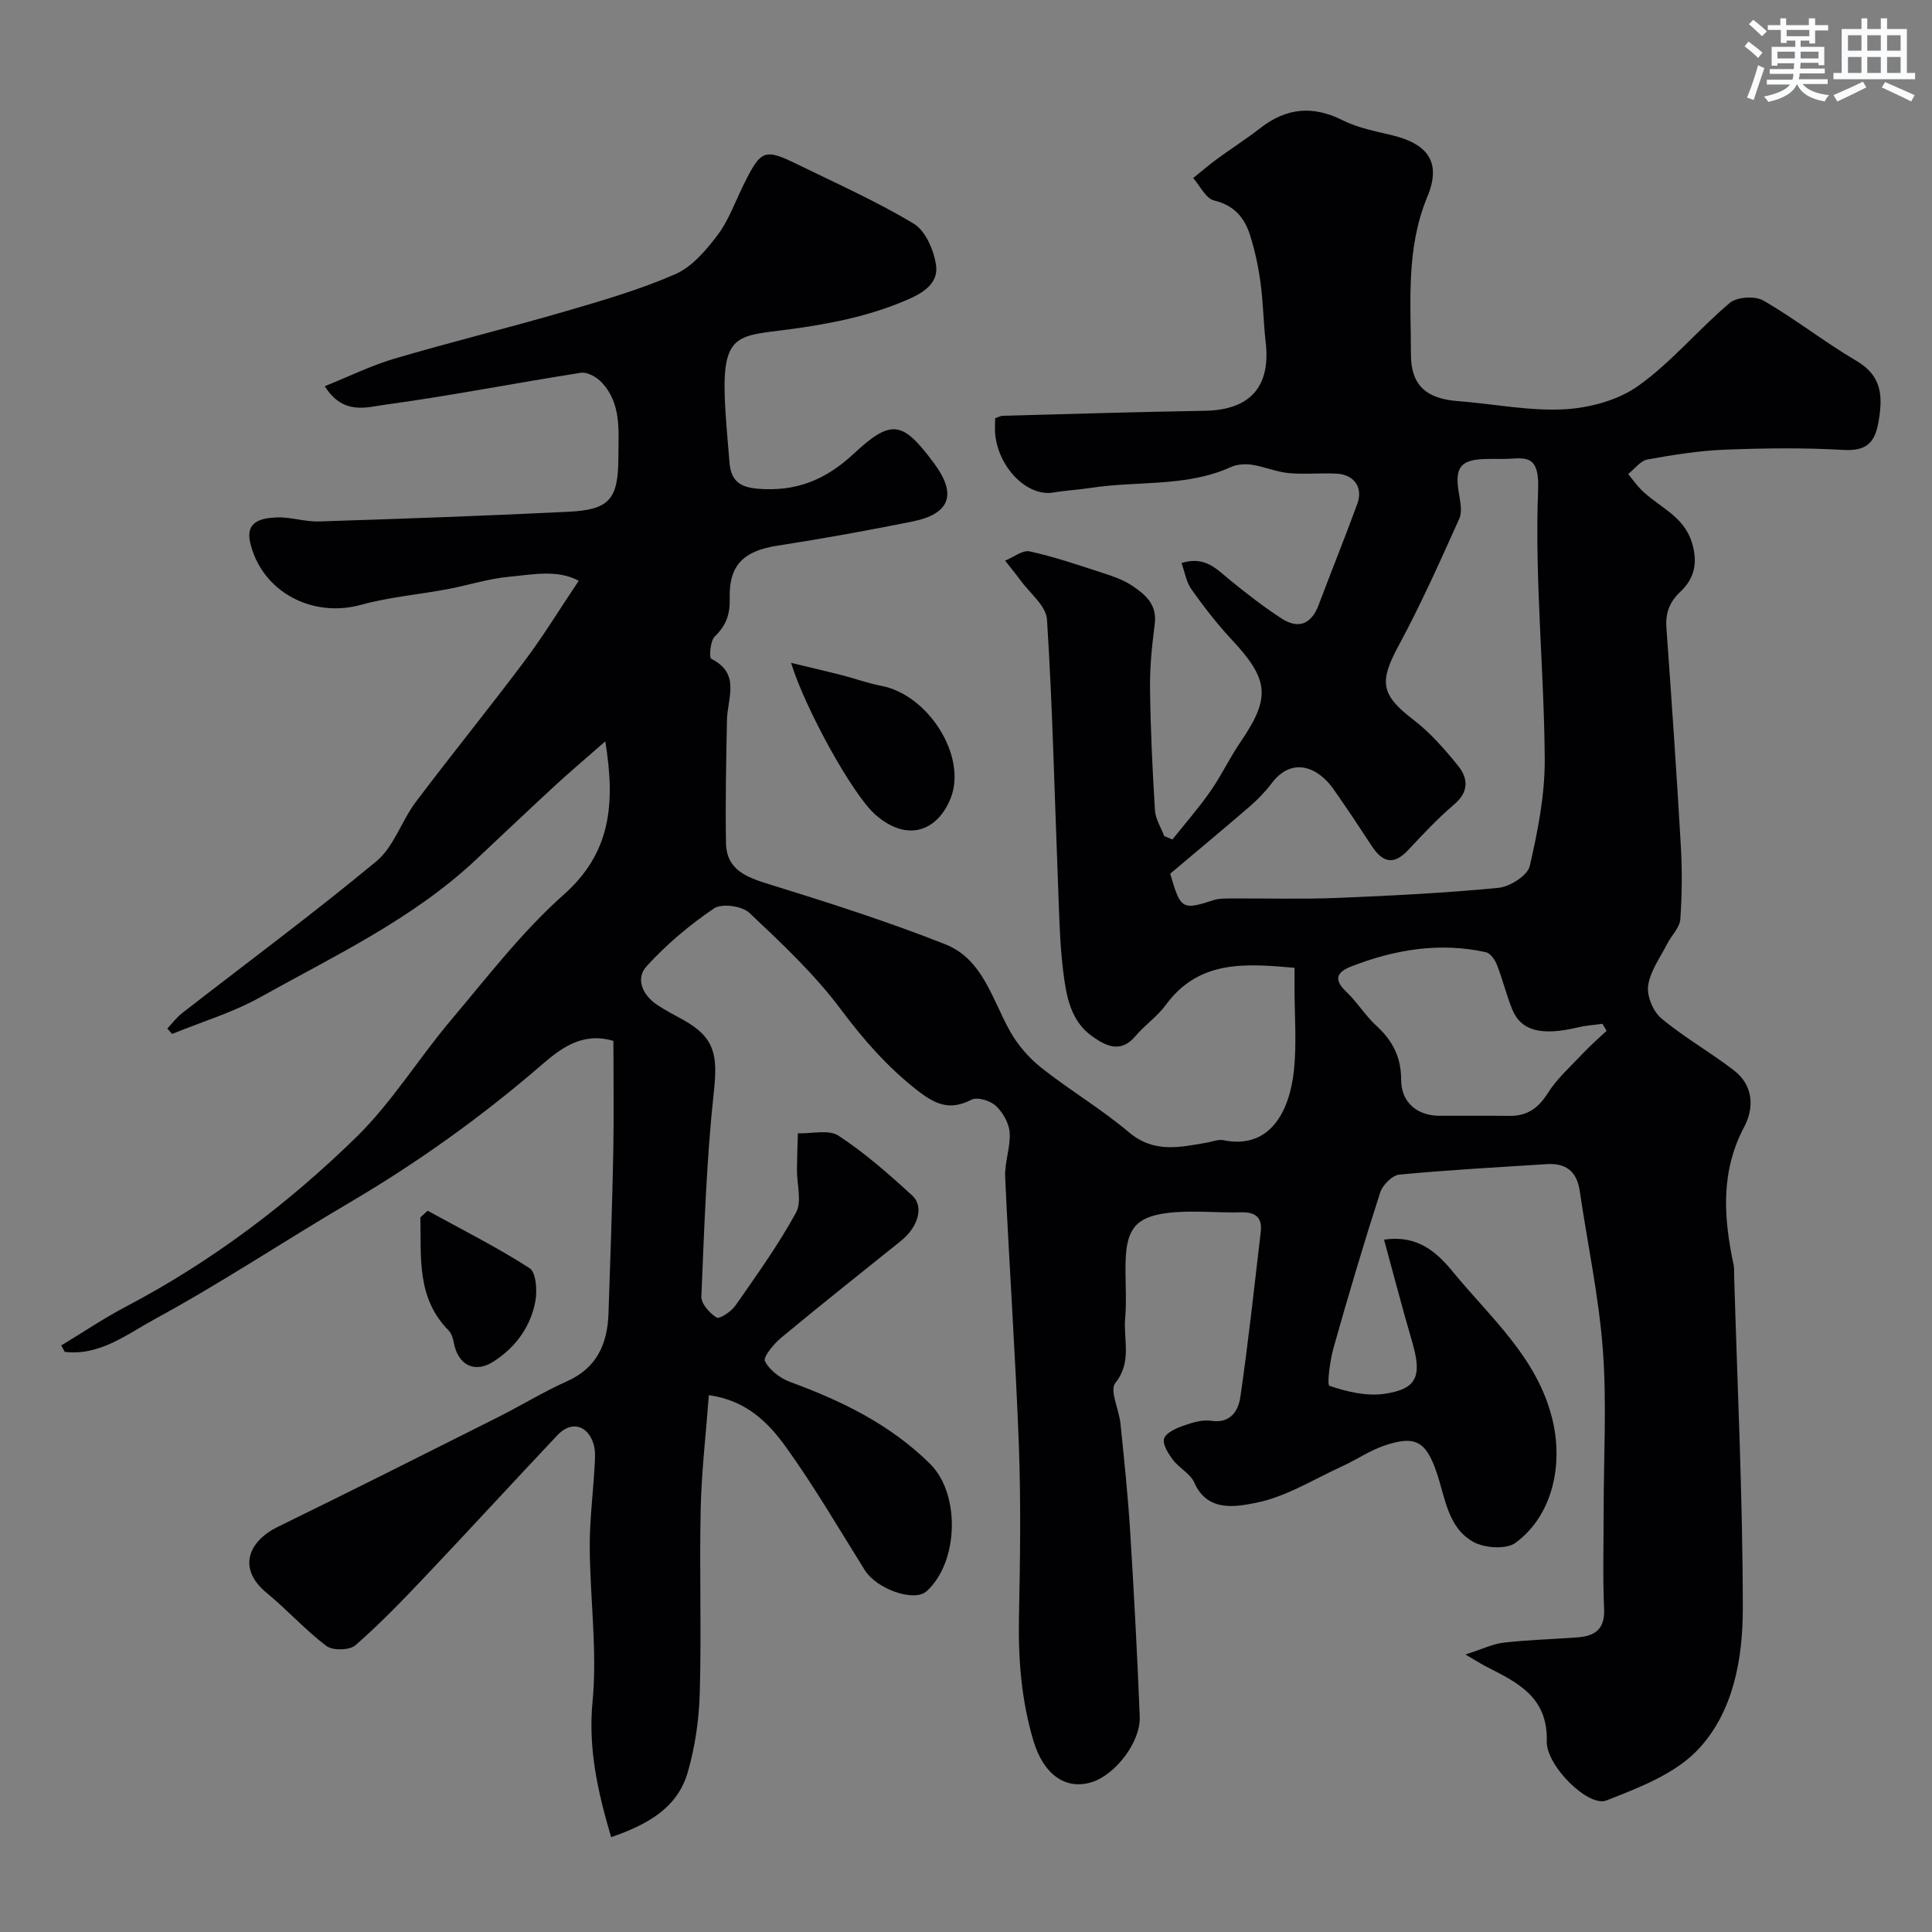 <svg enable-background="new 0 0 400 400" viewBox="0 0 400 400" xmlns="http://www.w3.org/2000/svg"><rect x="0" y="0" width="400" height="400" fill="#808080" stroke="none"/><g fill="#010103"><path d="m146.76 288.85c-.61 8.17-1.52 15.84-1.69 23.54-.28 12.7.17 25.41-.19 38.1-.15 5.51-.96 11.15-2.49 16.44-2.18 7.54-8.52 10.88-15.86 13.44-2.78-9.45-4.78-18.28-3.85-28.1 1-10.5-.51-21.22-.58-31.84-.04-5.59.69-11.19 1-16.79.09-1.57.23-3.27-.23-4.72-1.24-3.93-4.62-4.78-7.42-1.82-9.21 9.74-18.26 19.64-27.49 29.37-4.63 4.89-9.32 9.75-14.38 14.17-1.21 1.05-4.69 1.13-6 .14-4.38-3.31-8.11-7.48-12.36-10.98-6.19-5.1-3.73-10.74 2.3-13.68 15.24-7.44 30.39-15.08 45.55-22.69 4.81-2.42 9.43-5.26 14.34-7.46 6.2-2.78 8.35-7.76 8.57-14 .38-11.1.77-22.2.99-33.31.15-7.67.03-15.35.03-23.15-6.34-1.9-10.8 1.45-14.82 4.93-12.42 10.74-25.67 20.23-39.82 28.55-13.49 7.93-26.54 16.63-40.27 24.09-5.7 3.1-11.42 7.68-18.68 6.81-.24-.44-.48-.89-.73-1.33 4.46-2.69 8.8-5.62 13.4-8.04 17.69-9.3 33.53-21.24 47.72-35.12 7.32-7.16 12.8-16.17 19.45-24.05 7.55-8.94 14.75-18.38 23.44-26.1 9.7-8.62 10.77-18.59 8.63-31.76-3.99 3.5-7.27 6.27-10.42 9.17-5.53 5.1-10.98 10.28-16.47 15.43-13.06 12.23-29.14 19.78-44.52 28.36-5.73 3.2-12.17 5.12-18.28 7.62-.33-.37-.66-.75-.99-1.12 1.01-1.07 1.91-2.29 3.06-3.19 13.44-10.45 27.14-20.59 40.24-31.45 3.61-3 5.18-8.34 8.14-12.26 7.38-9.81 15.14-19.34 22.5-29.16 3.9-5.19 7.29-10.76 11.24-16.65-4.46-2.39-9.56-1.27-14.4-.83-4.33.4-8.56 1.79-12.86 2.59-5.93 1.11-12.01 1.62-17.8 3.22-10.15 2.8-20.61-2.73-22.97-12.91-1.03-4.45 2.48-5.04 5.46-5.18 2.91-.13 5.87.93 8.78.83 17.21-.55 34.41-1.16 51.61-2 8.62-.42 10.37-2.61 10.39-11.36.01-5.43.67-11.05-3.47-15.44-1.02-1.09-2.97-2.19-4.29-1.98-13.53 2.11-26.98 4.77-40.54 6.61-3.78.51-8.69 2.24-12.49-3.83 5.03-2.02 9.6-4.28 14.41-5.7 11.7-3.45 23.55-6.35 35.26-9.76 7.73-2.25 15.54-4.52 22.89-7.73 3.48-1.52 6.4-4.97 8.79-8.13 2.32-3.09 3.64-6.94 5.39-10.45 3.61-7.25 4.26-7.53 11.34-4.06 8.03 3.93 16.24 7.59 23.87 12.19 2.43 1.46 4.13 5.44 4.6 8.5.59 3.85-2.68 5.85-6.1 7.31-7.87 3.38-16.04 4.96-24.53 6.09-9.92 1.32-13.53.7-13.12 13.63.15 4.6.62 9.19.98 13.78.28 3.62 1.81 5.23 5.9 5.56 7.92.65 14.05-1.86 19.8-7.22 7.88-7.34 10.17-6.81 16.68 1.97 4.75 6.41 3.33 10.46-4.52 12.04-9.26 1.86-18.56 3.55-27.89 4.99-7.02 1.08-10.1 4.02-9.91 10.91.09 3.22-.71 5.62-3.1 7.9-.94.9-1.19 4.39-.72 4.62 6.14 3.06 3.34 8.15 3.25 12.67-.16 8.49-.35 16.98-.2 25.46.11 5.62 4.28 7.1 8.99 8.56 12.24 3.79 24.49 7.7 36.4 12.41 7.75 3.06 9.7 11.36 13.41 18 1.6 2.86 3.93 5.54 6.5 7.58 5.88 4.65 12.41 8.52 18.13 13.35 5.18 4.37 10.54 3.1 16.13 2.14 1.13-.19 2.33-.72 3.38-.51 9.66 1.99 13.75-5.91 14.65-14.48.59-5.61.11-11.32.12-16.99 0-1.31 0-2.62 0-4.22-10.12-.87-19.77-1.72-26.68 7.72-1.75 2.39-4.34 4.15-6.27 6.44-3.03 3.6-6.09 2.03-8.87.08-4.6-3.21-5.45-8.49-6.07-13.47-.77-6.21-.85-12.52-1.1-18.79-.71-18.04-1.11-36.09-2.26-54.09-.18-2.84-3.6-5.49-5.56-8.2-.99-1.36-2.07-2.65-3.11-3.98 1.7-.69 3.59-2.24 5.08-1.92 5.03 1.09 9.94 2.78 14.85 4.37 2.16.7 4.4 1.43 6.27 2.67 2.75 1.82 5.3 3.9 4.78 7.96-.56 4.41-1.04 8.87-.98 13.3.1 8.44.5 16.88 1.02 25.3.11 1.81 1.25 3.56 1.92 5.34.56.24 1.13.47 1.69.71 2.64-3.31 5.44-6.5 7.86-9.97 2.31-3.31 4.04-7.01 6.32-10.34 6.2-9.09 5.83-12.82-1.95-21.13-3.01-3.23-5.73-6.76-8.29-10.36-1.05-1.47-1.34-3.47-2.05-5.44 4.87-1.54 7.3 1.29 10.08 3.56 3.42 2.78 6.92 5.5 10.6 7.9 3.49 2.27 6.18 1.26 7.7-2.76 2.64-7 5.45-13.94 8.02-20.97 1.22-3.32-.62-6.02-4.21-6.23-3.32-.19-6.69.19-9.99-.12-2.57-.24-5.06-1.34-7.63-1.73-1.39-.21-3.05-.1-4.32.47-9.28 4.21-19.36 2.82-29.02 4.32-2.58.4-5.2.52-7.77.96-5.28.9-11.25-4.94-12.02-11.93-.13-1.14-.02-2.3-.02-3.46.68-.22 1.13-.49 1.6-.5 13.93-.37 27.87-.8 41.8-1.03 9.39-.16 13.7-4.97 12.6-14.29-.48-4.08-.5-8.22-1.07-12.28-.46-3.35-1.17-6.72-2.21-9.94-1.15-3.55-3.31-6.05-7.39-7.03-1.72-.41-2.9-3.02-4.33-4.64 1.6-1.3 3.16-2.65 4.82-3.87 3.02-2.21 6.18-4.23 9.13-6.52 5.37-4.17 10.83-4.67 16.99-1.58 3.14 1.58 6.77 2.26 10.24 3.1 7.46 1.81 10.25 5.63 7.29 12.75-4.44 10.7-3.4 21.71-3.39 32.69 0 6.36 3.25 9.12 9.67 9.6 7.37.56 14.77 2.09 22.08 1.7 5.25-.28 11.17-1.88 15.37-4.89 6.87-4.91 12.39-11.66 18.9-17.14 1.48-1.25 5.23-1.48 6.95-.48 6.63 3.82 12.69 8.62 19.29 12.5 5.41 3.18 5.44 7.53 4.51 12.78-.77 4.34-2.65 5.9-7.26 5.64-8.14-.47-16.34-.37-24.49-.05-5.37.21-10.74 1.07-16.04 2.03-1.47.27-2.68 1.97-4 3.01.85 1.04 1.63 2.16 2.57 3.12 3.54 3.64 8.82 5.37 10.6 11.01 1.32 4.19.55 7.49-2.34 10.22-2.28 2.15-3.13 4.39-2.92 7.44 1.07 14.96 2.11 29.93 2.97 44.9.3 5.15.28 10.35-.09 15.49-.12 1.74-1.83 3.34-2.7 5.06-1.45 2.86-3.52 5.65-3.96 8.67-.31 2.14 1.02 5.36 2.72 6.78 4.74 3.96 10.2 7.03 15.09 10.82 3.97 3.08 4.18 7.7 2.08 11.66-4.96 9.34-4.26 18.87-2.18 28.63.14.64.07 1.33.09 1.99.67 23.04 1.79 46.07 1.8 69.11 0 10.42-1.96 21.45-9.3 29.22-4.76 5.03-12.23 7.88-18.95 10.51-3.69 1.45-12.48-7.16-12.34-12.27.25-9.21-6.13-12.18-12.59-15.48-.93-.48-1.82-1.05-4.25-2.47 3.58-1.15 5.71-2.21 7.92-2.46 5.07-.57 10.18-.71 15.28-1.09 3.59-.27 5.7-1.66 5.51-5.88-.3-6.86-.09-13.73-.09-20.6 0-11.04.66-22.12-.17-33.1-.83-11.02-3.18-21.92-4.79-32.89-.59-3.98-2.84-5.76-6.76-5.51-10.2.65-20.41 1.2-30.58 2.17-1.47.14-3.47 2.15-3.97 3.71-3.43 10.64-6.61 21.37-9.65 32.13-.74 2.63-1.41 7.7-.84 7.89 3.56 1.21 7.6 2.18 11.26 1.67 6.91-.98 7.94-3.66 5.83-10.86-2.04-6.96-3.86-13.99-5.8-21.08 6.97-1 10.89 2.55 14.36 6.79 7.73 9.43 17.26 17.52 20.44 30.2 2.39 9.52.13 20.13-7.59 25.79-1.91 1.4-6.37 1.1-8.69-.18-5.32-2.93-5.83-9.11-7.61-14.33-2.22-6.54-4.44-7.81-10.86-5.62-3.04 1.04-5.78 2.93-8.72 4.28-5.93 2.71-11.71 6.37-17.94 7.58-3.89.75-9.94 2.04-12.67-4.2-.81-1.85-3.12-2.99-4.41-4.7-.97-1.29-2.22-3.24-1.85-4.41.39-1.22 2.49-2.14 4.02-2.68 1.82-.65 3.9-1.28 5.74-1.01 4.08.61 5.62-2.16 6.03-4.92 1.66-11.34 2.87-22.74 4.22-34.12.36-3-1.01-4.2-4.04-4.12-5.18.14-10.44-.51-15.54.17-6.35.85-8.18 3.43-8.39 9.82-.13 4 .25 8.02-.1 11.99-.38 4.42 1.46 9-2.04 13.36-1.22 1.51.78 5.5 1.07 8.38.75 7.35 1.53 14.71 1.99 22.09.81 12.86 1.49 25.73 2 38.6.21 5.23-5.01 12-9.89 13.55-5.56 1.76-10.07-1.71-12.11-8.52-2.54-8.48-3.18-17.05-3-25.83.24-11.83.41-23.68-.03-35.5-.69-18.48-1.99-36.94-2.83-55.41-.14-3.05 1.13-6.17.93-9.2-.13-1.94-1.39-4.18-2.84-5.53-1.15-1.08-3.83-1.91-5.03-1.3-4.58 2.34-7.51 1.02-11.43-2.06-6.14-4.84-10.99-10.4-15.65-16.63-5.47-7.32-12.27-13.7-18.96-20-1.5-1.42-5.72-1.98-7.31-.9-5.06 3.43-9.86 7.47-13.96 11.99-2.32 2.55-.84 5.94 2.15 7.94 1.75 1.18 3.65 2.14 5.5 3.17 6.49 3.64 7.11 7.24 6.29 14.82-1.53 14.07-1.99 28.27-2.59 42.43-.06 1.47 1.71 3.47 3.16 4.35.61.37 3.03-1.24 3.89-2.47 4.38-6.29 8.89-12.55 12.55-19.26 1.26-2.31.16-5.89.19-8.9.02-2.5.12-5.01.19-7.51 2.85.1 6.39-.84 8.43.5 5.45 3.58 10.43 7.96 15.26 12.39 2.48 2.28 1.18 6.53-2.29 9.33-8.3 6.68-16.65 13.29-24.84 20.09-1.54 1.28-3.81 4.01-3.37 4.87.96 1.89 3.22 3.58 5.32 4.34 10.67 3.91 20.7 8.83 28.86 16.91 6.35 6.29 5.89 20.43-.72 26.38-2.56 2.31-10.33-.43-12.8-4.38-5.36-8.56-10.46-17.33-16.35-25.52-3.62-5.01-8.12-9.6-15.93-10.7zm95.52-107.96c2.14 7.41 2.5 7.57 8.96 5.48 1.22-.4 2.62-.34 3.93-.35 7.18-.05 14.37.18 21.54-.11 11.19-.46 22.38-1.01 33.52-2.09 2.37-.23 6.03-2.54 6.48-4.5 1.69-7.29 3.17-14.83 3.11-22.27-.13-18.57-2.1-37.16-1.37-55.67.32-8.06-3.28-6.3-7.47-6.36-1-.02-2-.01-3 0-5.53.07-6.81 1.61-5.98 6.82.29 1.83.81 4.01.13 5.54-3.98 8.87-7.96 17.77-12.57 26.31-4.08 7.55-3.67 10.16 3.11 15.36 3.46 2.65 6.42 6.06 9.19 9.47 2.09 2.58 2.32 5.37-.75 7.99-3.41 2.91-6.5 6.21-9.57 9.49-3 3.21-5.31 2.55-7.52-.83-2.59-3.96-5.21-7.9-7.92-11.77-3.17-4.54-8.58-6.87-12.83-1.21-1.34 1.78-2.94 3.41-4.63 4.87-5.35 4.61-10.79 9.13-16.36 13.83zm90.35 32.53c-.29-.48-.58-.97-.87-1.45-1.69.24-3.42.34-5.07.74-7.55 1.79-11.76.76-13.59-3.71-1.23-2.99-1.97-6.18-3.16-9.2-.41-1.05-1.36-2.45-2.29-2.65-9.56-2.12-18.81-.57-27.81 2.91-3.01 1.16-3.86 2.67-1.1 5.28 2.26 2.14 3.91 4.92 6.2 7.01 3.37 3.07 5.16 6.51 5.15 11.19-.01 4.64 3.26 7.44 7.9 7.47 4.83.03 9.67-.04 14.5.02 3.66.05 5.97-1.55 7.96-4.7 1.93-3.06 4.77-5.57 7.29-8.25 1.54-1.64 3.25-3.12 4.89-4.66z"/><path d="m163.78 137.24c4.14 1 7.41 1.75 10.65 2.58 2.67.68 5.27 1.66 7.97 2.16 9.79 1.83 17.85 14.57 14.44 23.24-2.6 6.62-8.81 9.42-15.62 3.43-4.75-4.18-14.53-21.97-17.44-31.41z"/><path d="m88.54 250.67c7.07 3.89 14.31 7.52 21.09 11.88 1.36.87 1.62 4.62 1.22 6.82-.99 5.35-4.12 9.62-8.72 12.55-3.85 2.46-7.25.72-8.15-3.81-.18-.92-.46-2-1.07-2.62-6.73-6.78-5.67-15.24-5.88-23.44.49-.45 1-.92 1.51-1.38z"/></g><path d="m361.2 9.6.8-1c.9.7 1.9 1.4 2.9 2.3l-.9 1.1c-1-1-2-1.8-2.8-2.4zm.5 10.6c.9-2.1 1.6-4.3 2.3-6.7.4.2.8.4 1.3.6-.7 2.1-1.5 4.3-2.2 6.6zm.4-15.2.9-.9c1 .8 2 1.6 2.8 2.4l-1 1c-.9-.9-1.8-1.7-2.7-2.5zm12.5-1.2h1.2v1.4h2.7v1.1h-2.7v2.7h-1.2v-.6h-1.8v1.3h4.9v3.8h-1.2v-.5h-3.7c0 .4-.1.9-.1 1.2h5.1v1h-5.2c0 .5-.1.9-.2 1.2h6v1h-5.2c1.1 1.3 2.9 2 5.5 2.3-.4.4-.7.8-.9 1.3-2.9-.5-4.8-1.6-5.7-3.5h-.1c-.8 1.7-2.7 2.9-5.9 3.6-.2-.4-.6-.8-.9-1.1 2.8-.6 4.6-1.4 5.4-2.5h-4.8v-1h5.3c.1-.3.2-.7.2-1.2h-4.9v-1h5c0-.4 0-.8.1-1.2h-3.5v.5h-1.2v-3.9h4.9v-1.3h-1.8v.5h-1.2v-2.7h-2.7v-1h2.6v-1.4h1.2v1.4h4.7v-1.4zm-6.6 8.3h3.6c0-.4 0-.9 0-1.4h-3.6zm1.9-4.6h4.7v-1.3h-4.7zm6.6 3.2h-3.7v1.4h3.7z" fill="#fafbfc"/><path d="m385.3 3.8h1.3v2.2h2.8v-2.2h1.3v2.2h4.1v9.1h1.7v1.3h-16.9v-1.3h1.7v-9.1h4.1v-2.2zm.4 13.1.7 1.2c-1.8.9-3.8 1.9-6 2.9-.2-.4-.5-.8-.8-1.3 2.3-1 4.3-1.9 6.1-2.8zm-3.1-6.4h2.8v-3.2h-2.8zm0 4.6h2.8v-3.3h-2.8zm4-4.6h2.8v-3.2h-2.8zm0 4.6h2.8v-3.3h-2.8zm3.7 1.9c2.1.9 4.1 1.8 6.1 2.7l-.7 1.3c-2.2-1.1-4.2-2-6.1-2.9zm3.2-9.7h-2.8v3.2h2.8zm-2.8 7.8h2.8v-3.3h-2.8z" fill="#fafbfc"/></svg>